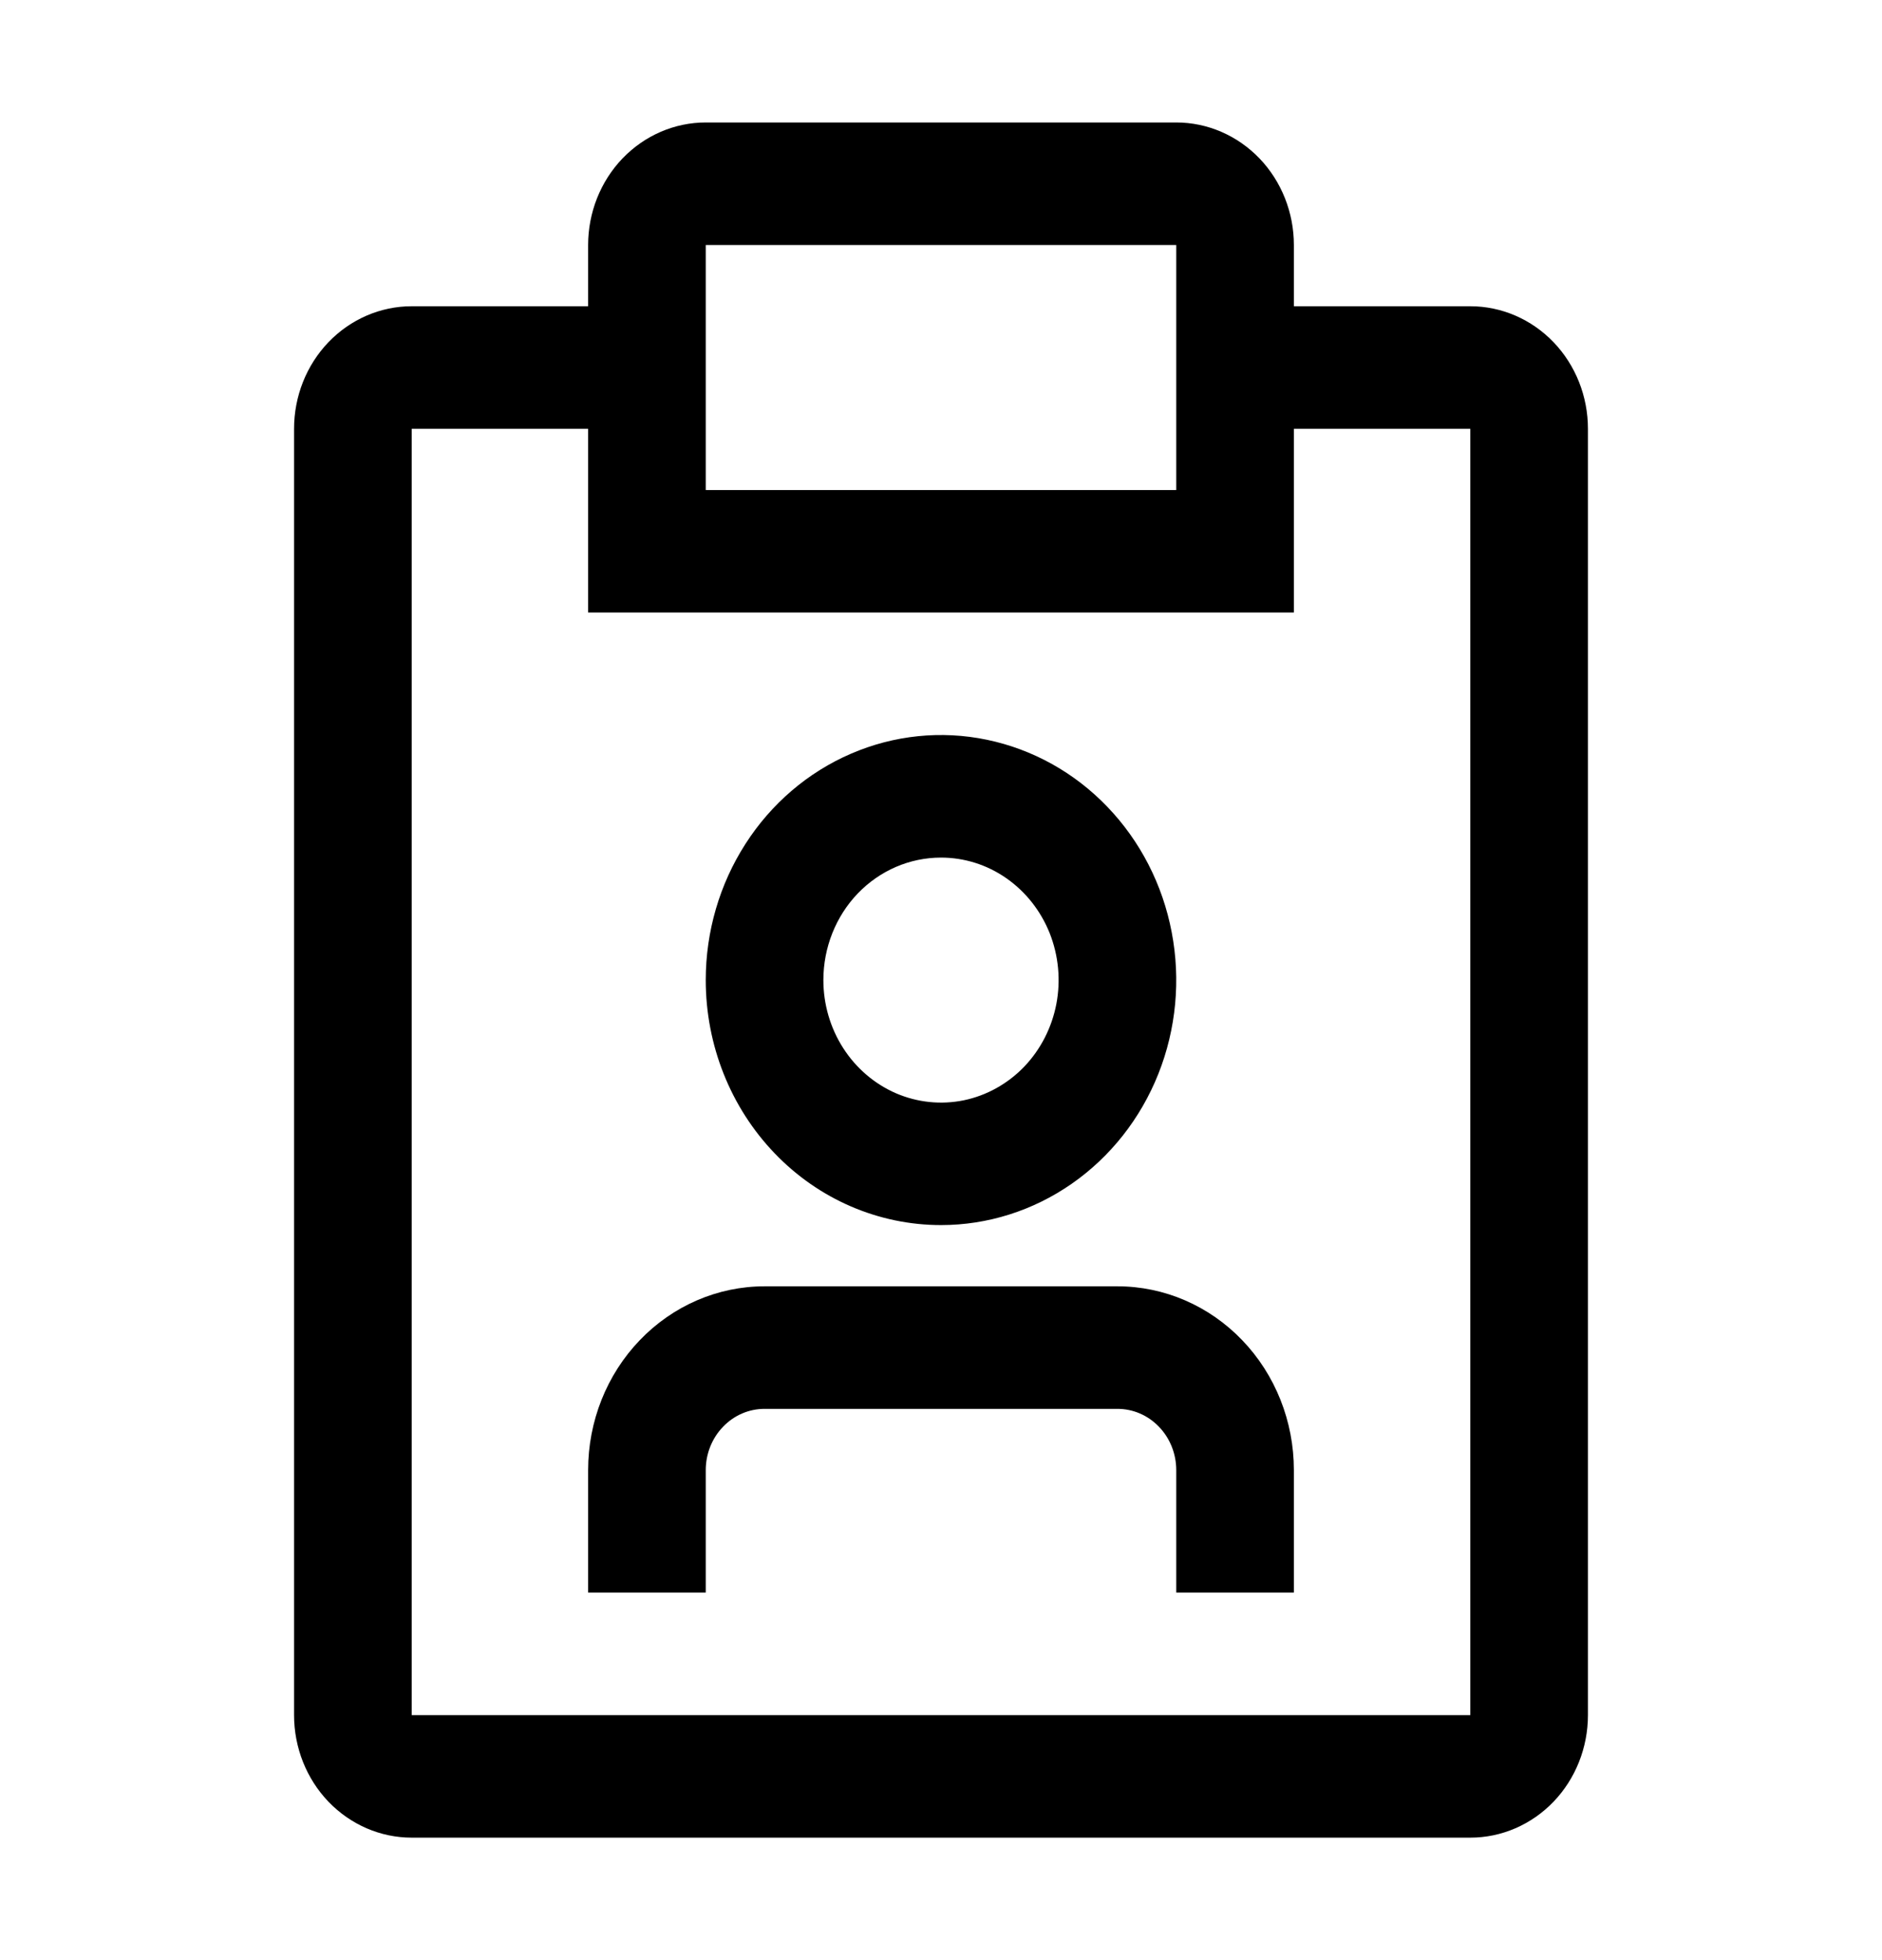 <svg width="24" height="25" viewBox="0 0 24 25" fill="none" xmlns="http://www.w3.org/2000/svg">
<path d="M14.25 16.406H9.75C9.153 16.406 8.581 16.653 8.159 17.093C7.737 17.532 7.5 18.128 7.5 18.75V20.312H9V18.75C9 18.543 9.079 18.344 9.22 18.198C9.36 18.051 9.551 17.969 9.75 17.969H14.25C14.449 17.969 14.64 18.051 14.78 18.198C14.921 18.344 15 18.543 15 18.75V20.312H16.5V18.75C16.5 18.128 16.263 17.532 15.841 17.093C15.419 16.653 14.847 16.406 14.25 16.406Z" fill="black"/>
<path d="M12 15.625C12.593 15.625 13.173 15.442 13.667 15.098C14.16 14.755 14.545 14.267 14.772 13.696C14.999 13.125 15.058 12.496 14.942 11.89C14.827 11.284 14.541 10.727 14.121 10.29C13.702 9.853 13.167 9.556 12.585 9.435C12.003 9.314 11.4 9.376 10.852 9.613C10.304 9.849 9.835 10.25 9.506 10.764C9.176 11.278 9 11.882 9 12.5C9 13.329 9.316 14.124 9.879 14.71C10.441 15.296 11.204 15.625 12 15.625ZM12 10.938C12.297 10.938 12.587 11.029 12.833 11.201C13.08 11.373 13.272 11.617 13.386 11.902C13.499 12.188 13.529 12.502 13.471 12.805C13.413 13.108 13.27 13.386 13.061 13.605C12.851 13.823 12.584 13.972 12.293 14.033C12.002 14.093 11.7 14.062 11.426 13.944C11.152 13.825 10.918 13.625 10.753 13.368C10.588 13.111 10.5 12.809 10.5 12.5C10.5 12.086 10.658 11.688 10.939 11.395C11.221 11.102 11.602 10.938 12 10.938Z" fill="black"/>
<path d="M18.75 3.906H16.5V3.125C16.5 2.711 16.342 2.313 16.061 2.02C15.779 1.727 15.398 1.562 15 1.562H9C8.602 1.562 8.221 1.727 7.939 2.02C7.658 2.313 7.5 2.711 7.5 3.125V3.906H5.25C4.852 3.906 4.471 4.071 4.189 4.364C3.908 4.657 3.75 5.054 3.75 5.469V21.875C3.75 22.289 3.908 22.687 4.189 22.98C4.471 23.273 4.852 23.438 5.25 23.438H18.75C19.148 23.438 19.529 23.273 19.811 22.98C20.092 22.687 20.25 22.289 20.25 21.875V5.469C20.25 5.054 20.092 4.657 19.811 4.364C19.529 4.071 19.148 3.906 18.75 3.906ZM9 3.125H15V6.25H9V3.125ZM18.75 21.875H5.25V5.469H7.5V7.812H16.5V5.469H18.75V21.875Z" fill="black"/>
</svg>
